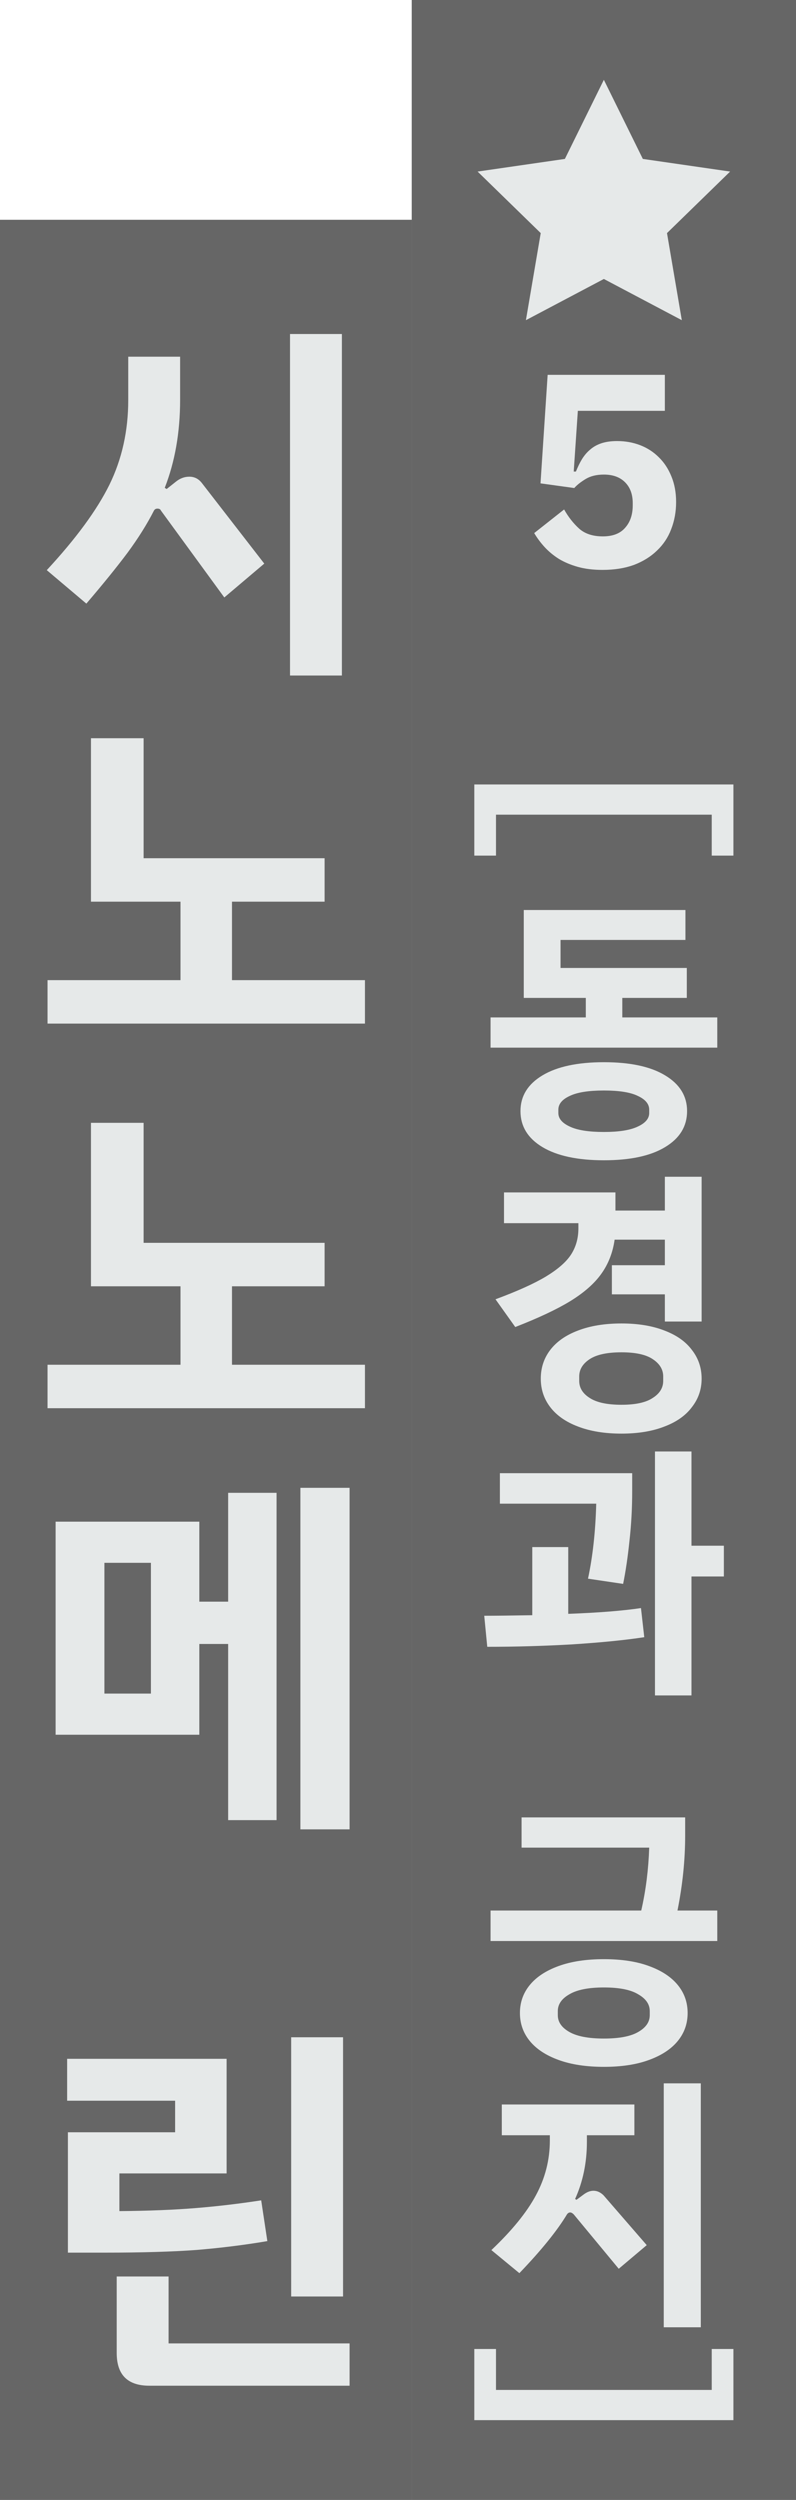 <svg fill="none" height="91" viewBox="0 0 29 91" width="29" xmlns="http://www.w3.org/2000/svg"><path d="m0 8h15v83h-15z" fill="#000" fill-opacity=".6"/><path d="m12.498 83.594h-1.89v-9.436h1.89zm-2.758-2.016c-.821.14-1.68.247-2.576.322-.887.065-1.997.098-3.332.098h-1.358v-4.382h3.906v-1.148h-3.934v-1.526h5.81v4.172h-3.906v1.372c1.083-.009 2.016-.047 2.8-.112.793-.065 1.582-.159 2.366-.28zm2.996 3.724v1.54h-7.294c-.793 0-1.19-.397-1.19-1.19v-2.786h1.89v2.436z" fill="#e6e9e9"/><path d="m12.736 54.158v12.432h-1.792v-12.432zm-4.424.182h1.764v11.914h-1.764v-6.412h-1.05v3.304h-5.236v-7.756h5.236v2.912h1.05zm-2.814 2.548h-1.694v4.76h1.694z" fill="#e6e9e9"/><path d="m13.296 49.678v1.582h-11.564v-1.582h4.844v-2.856h-3.262v-5.95h1.918v4.368h6.594v1.582h-3.374v2.856z" fill="#e6e9e9"/><path d="m13.296 35.678v1.582h-11.564v-1.582h4.844v-2.856h-3.262v-5.95h1.918v4.368h6.594v1.582h-3.374v2.856z" fill="#e6e9e9"/><path d="m12.456 12.158v12.432h-1.89v-12.432zm-5.558 5.194c.187 0 .341.079.462.238l2.268 2.926-1.456 1.232-2.31-3.164c-.019-.047-.061-.07-.126-.07-.056 0-.098.023-.126.07-.252.495-.574 1.008-.966 1.54-.392.523-.891 1.139-1.498 1.848l-1.442-1.218c1.064-1.148 1.825-2.184 2.282-3.108.457-.933.686-1.96.686-3.08v-1.582h1.89v1.568c0 1.185-.187 2.254-.56 3.206l.07.042.336-.266c.149-.121.313-.182.49-.182z" fill="#e6e9e9"/><path d="m15 0h14v91h-14z" fill="#000" fill-opacity=".6"/><g fill="#e6e9e9"><path d="m26.72 88.095h-9.44v-2.59h.79v1.49h7.86v-1.49h.79z"/><path d="m25.532 75.835v8.88h-1.35v-8.88zm-3.91 3.91c.133 0 .257.057.37.17l1.57 1.81-1.02.86-1.64-1.98c-.047-.047-.09-.07-.13-.07s-.077.02-.11.06c-.36.6-.94 1.317-1.74 2.15l-1.02-.84c.747-.707 1.287-1.37 1.62-1.99.34-.627.51-1.293.51-2v-.19h-1.75v-1.12h4.83v1.12h-1.73v.24c0 .753-.143 1.447-.43 2.08l.05.03.27-.2c.12-.087.237-.13.35-.13z"/><path d="m26.132 69.545v1.11h-8.26v-1.11h5.49c.167-.727.263-1.49.29-2.29h-4.65v-1.1h5.96v.66c0 .887-.093 1.797-.28 2.73zm-1.08 3.73c0 .387-.12.727-.36 1.02-.24.293-.59.523-1.05.69-.453.167-1 .25-1.64.25s-1.19-.083-1.65-.25c-.46-.167-.81-.397-1.05-.69-.24-.293-.36-.633-.36-1.02 0-.387.12-.727.36-1.02.24-.293.59-.523 1.05-.69.46-.167 1.01-.25 1.65-.25s1.187.083 1.64.25c.46.167.81.397 1.05.69.24.293.36.633.36 1.02zm-1.38-.07c0-.247-.14-.45-.42-.61-.273-.167-.69-.25-1.25-.25s-.98.083-1.26.25c-.28.16-.42.363-.42.61v.15c0 .247.14.45.42.61s.7.24 1.26.24.977-.08 1.25-.24c.28-.16.42-.363.42-.61z"/><path d="m26.372 57.385h-1.18v4.33h-1.33v-8.88h1.33v3.43h1.18zm-4.65-2.65h-3.51v-1.11h4.82v.66c0 .62-.033 1.223-.1 1.81-.06.58-.137 1.1-.23 1.56l-1.28-.19c.173-.807.273-1.717.3-2.73zm1.63 3.8.12 1.06c-.7.107-1.567.193-2.6.26-1.033.06-2.073.09-3.12.09l-.11-1.13c.393 0 .977-.007 1.75-.02v-2.48h1.31v2.43c1.093-.04 1.977-.11 2.65-.21z"/><path d="m25.562 42.835v5.27h-1.34v-.99h-1.93v-1.06h1.93v-.93h-1.83c-.067.473-.23.89-.49 1.25-.253.353-.63.683-1.13.99-.493.3-1.16.613-2 .94l-.72-1.01c.793-.293 1.407-.57 1.84-.83.44-.267.747-.537.92-.81.173-.273.26-.587.26-.94v-.19h-2.71v-1.12h4.06v.66h1.8v-1.23zm0 7.35c0 .387-.117.73-.35 1.03-.227.307-.56.543-1 .71-.44.173-.963.26-1.57.26-.613 0-1.143-.087-1.59-.26-.44-.167-.777-.403-1.01-.71-.227-.3-.34-.643-.34-1.03 0-.393.113-.74.34-1.04.233-.307.57-.543 1.01-.71.447-.173.977-.26 1.59-.26.607 0 1.13.087 1.57.26.44.167.773.403 1 .71.233.3.35.647.35 1.04zm-1.4-.08c0-.253-.127-.463-.38-.63-.247-.167-.627-.25-1.14-.25-.52 0-.907.083-1.16.25-.253.167-.38.377-.38.63v.16c0 .253.127.46.38.62.253.167.64.25 1.16.25.513 0 .893-.083 1.14-.25.253-.16.38-.367.38-.62z"/><path d="m26.132 37.035v1.1h-8.26v-1.1h3.47v-.71h-2.26v-3.2h5.89v1.09h-4.55v1.02h4.6v1.09h-2.35v.71zm-1.1 3.41c0 .553-.267.99-.8 1.31-.527.32-1.27.48-2.23.48s-1.707-.16-2.24-.48-.8-.757-.8-1.31c0-.547.267-.98.8-1.3s1.28-.48 2.24-.48 1.703.16 2.23.48c.533.32.8.753.8 1.3zm-1.38-.05c0-.207-.137-.373-.41-.5-.267-.133-.68-.2-1.24-.2s-.977.067-1.25.2c-.273.127-.41.293-.41.5v.12c0 .2.137.363.41.49.273.133.69.2 1.25.2.553 0 .967-.067 1.24-.2.273-.127.41-.29.41-.49z"/><path d="m26.72 28.555v2.59h-.79v-1.49h-7.86v1.49h-.79v-2.59z"/><path d="m24.222 14.955h-3.17l-.15 2.21h.08c.067-.167.14-.317.22-.45.087-.14.187-.257.3-.35.113-.1.25-.177.41-.23.16-.053.35-.08.57-.08.3 0 .58.05.84.15s.487.247.68.44c.193.187.347.42.46.7.113.273.17.583.17.93 0 .353-.06.683-.18.99-.113.3-.287.56-.52.78-.227.22-.507.393-.84.52-.333.12-.713.18-1.14.18-.34 0-.64-.037-.9-.11-.26-.073-.49-.17-.69-.29-.2-.127-.373-.27-.52-.43-.147-.16-.273-.33-.38-.51l1.09-.86c.153.273.337.507.55.7.213.187.5.28.86.28s.63-.103.81-.31c.187-.207.28-.48.28-.82v-.08c0-.32-.093-.573-.28-.76-.187-.187-.443-.28-.77-.28-.273 0-.5.057-.68.17-.173.107-.307.213-.4.32l-1.23-.17.26-3.95h4.27z"/><path d="m23.42 5.785 3.18.46-2.3 2.24.54 3.17-2.84-1.5-2.84 1.5.54-3.17-2.3-2.24 3.18-.46 1.42-2.88z"/></g></svg>